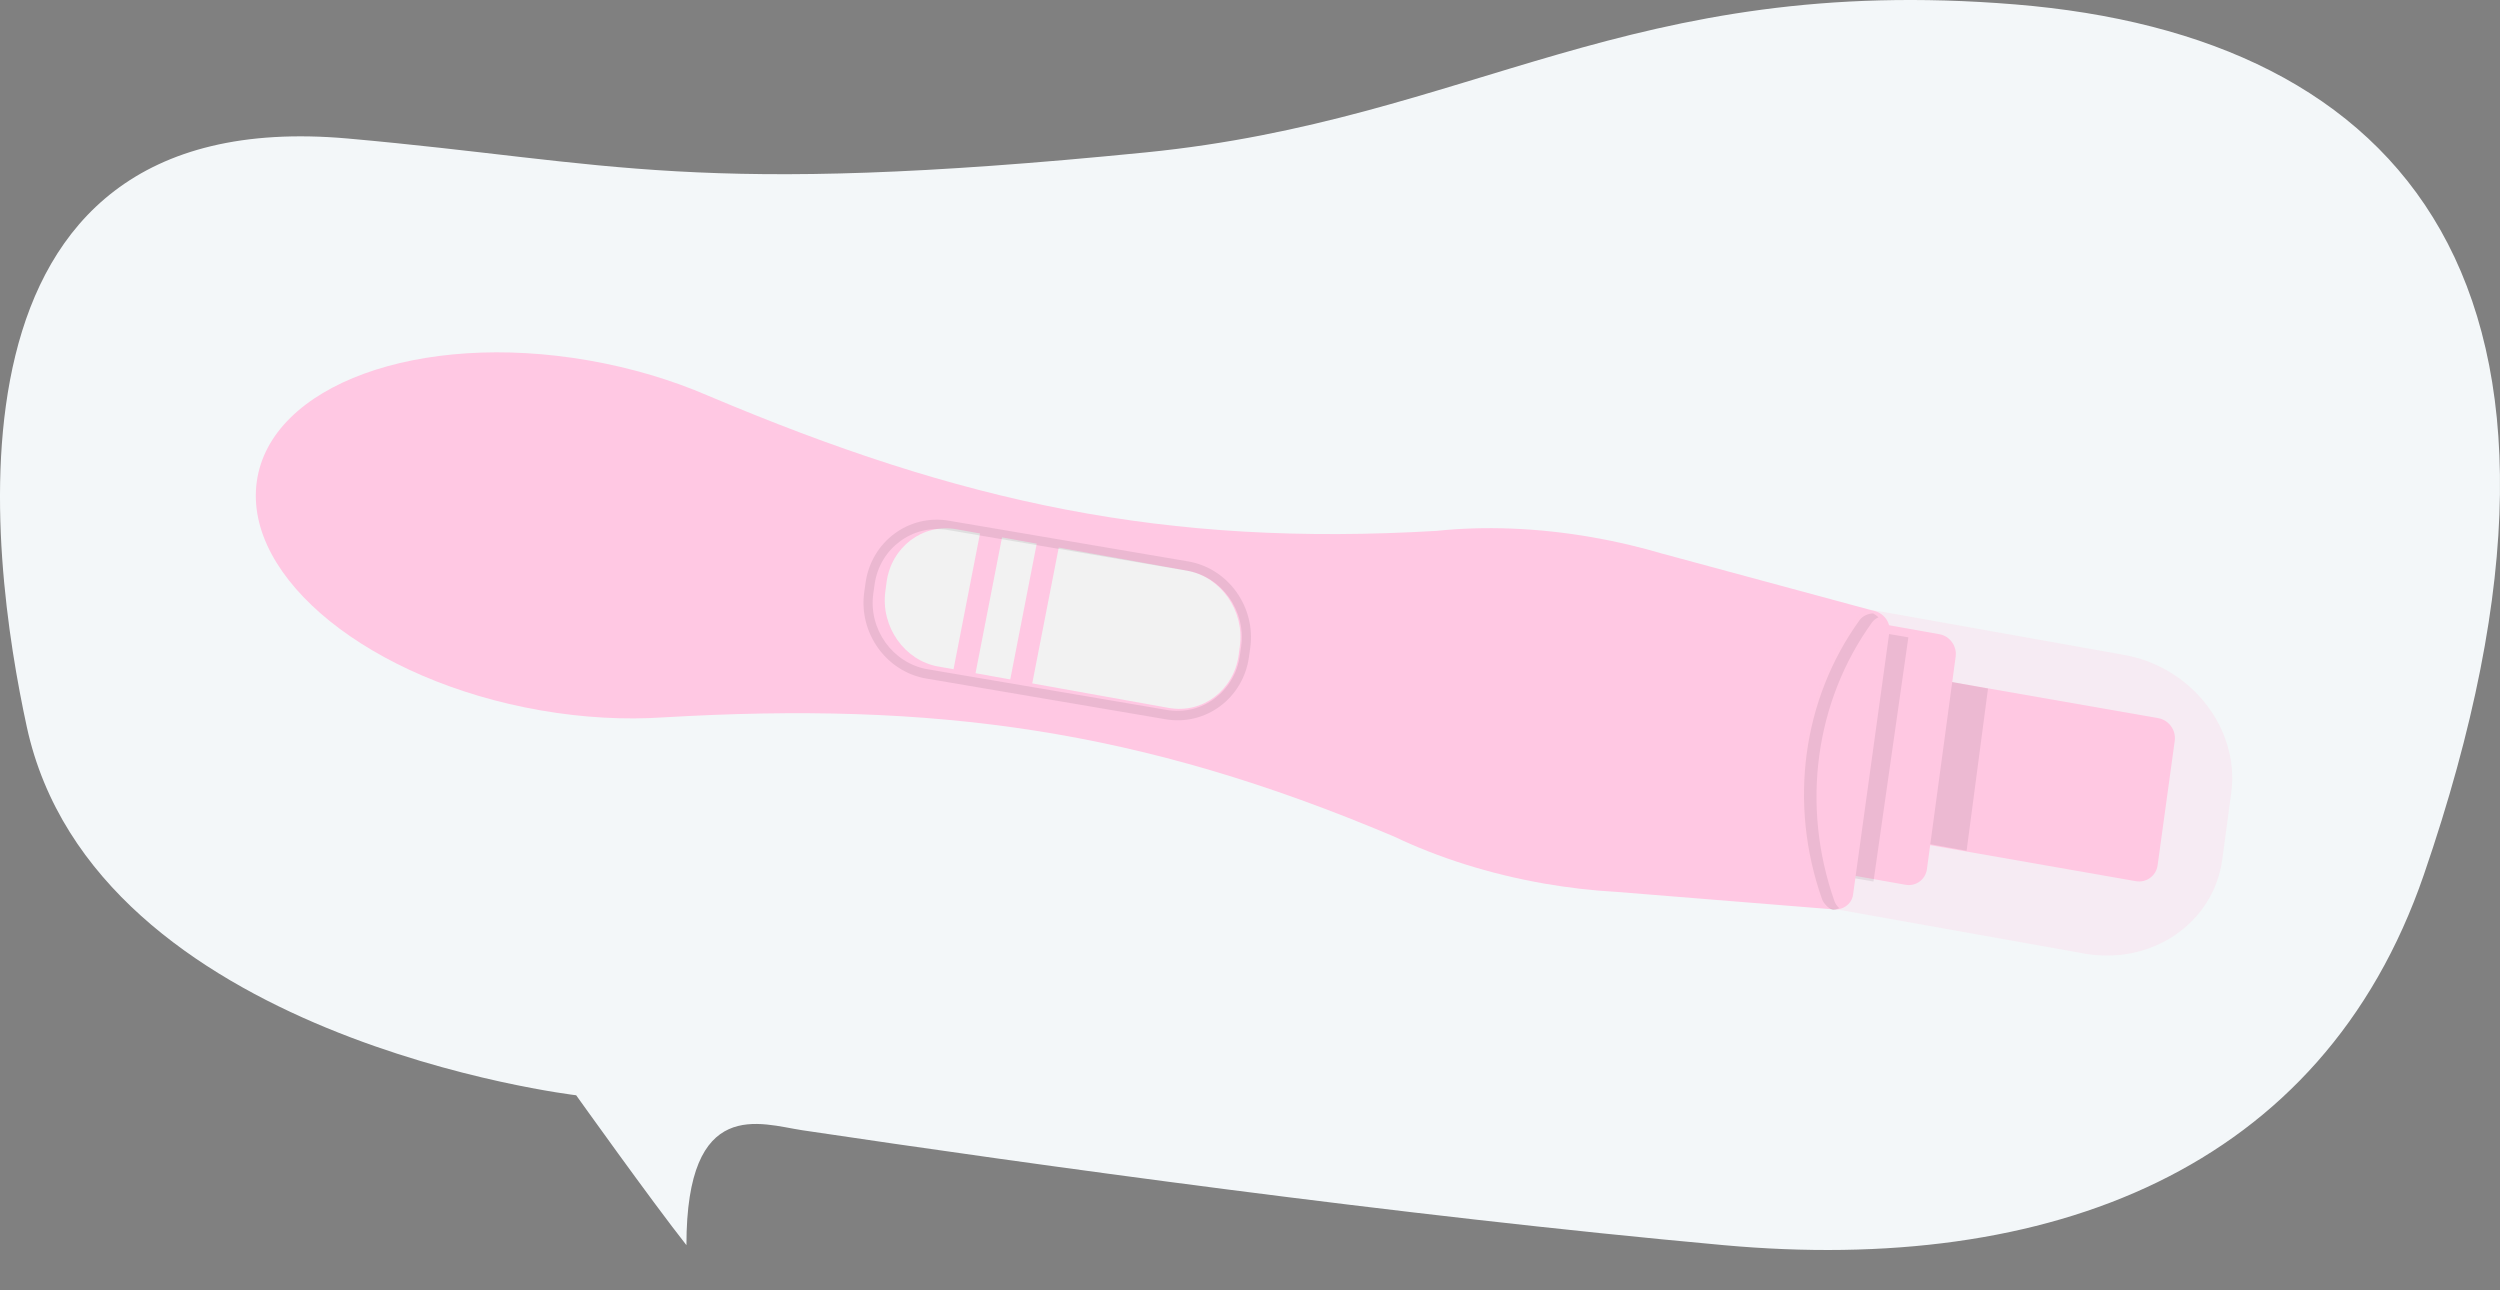 <svg width="250" height="129" viewBox="0 0 250 129" fill="none" xmlns="http://www.w3.org/2000/svg">
<rect x="0" y="0" width="250" height="129" fill="#808080" stroke="none"/>
<path d="M172.366 124.515C139.887 121.56 103.202 116.447 80.244 113.026C76.083 112.405 68.643 109.526 68.643 124.515C65.143 120.079 57.617 109.526 57.617 109.526C57.617 109.526 9.436 103.863 2.676 72.67C-0.97 55.833 -7.416 10.089 34.79 13.853C61.417 16.227 69.199 19.761 114.595 15.239C147.295 11.972 162.845 -2.713 201.511 0.441C240.178 3.594 262.674 28.487 242.38 87.491C232.196 117.099 204.899 127.476 172.366 124.515Z" fill="#F3F7F9"/>
<path d="M172.322 80.895C171.268 80.711 170.525 79.693 170.673 78.636L172.386 66.184C172.531 65.125 173.512 64.409 174.567 64.595L215.825 71.815C216.878 71.999 217.62 73.016 217.475 74.076L215.761 86.528C215.616 87.587 214.634 88.301 213.581 88.117L172.322 80.892L172.322 80.895Z" fill="#FFC8E3"/>
<path opacity="0.1" d="M198.805 68.853L174.509 64.461C173.473 64.274 172.513 64.981 172.373 66.036L170.736 78.432C170.597 79.484 171.328 80.5 172.364 80.687L196.66 85.079L198.802 68.852L198.805 68.853Z" fill="black"/>
<path d="M171.273 85.055C170.239 84.873 169.511 83.867 169.651 82.822L172.526 61.564C172.667 60.521 173.629 59.816 174.663 59.998L193.945 63.422C194.979 63.604 195.708 64.61 195.567 65.655L192.693 86.913C192.552 87.958 191.59 88.663 190.556 88.478L171.273 85.055Z" fill="#FFC8E3"/>
<path opacity="0.1" d="M169.763 83.267C169.618 84.286 170.336 85.262 171.362 85.436L187.349 88.152L190.836 63.735L174.848 61.019C173.823 60.846 172.866 61.534 172.719 62.553L169.761 83.27L169.763 83.267Z" fill="black"/>
<path d="M66.318 71.739C93.469 70.142 113.983 72.894 139.423 83.662C143.809 85.753 148.916 87.397 154.452 88.362C156.887 88.785 159.278 89.057 161.599 89.185C161.599 89.185 161.599 89.185 161.601 89.184L183.142 90.922C184.196 91.105 185.169 90.454 185.305 89.473L188.941 63.173C189.077 62.193 188.327 61.24 187.272 61.055L166.276 55.376C166.276 55.376 166.272 55.376 166.27 55.377C164.026 54.709 161.674 54.154 159.24 53.728C153.707 52.762 148.394 52.589 143.653 53.088C116.502 54.685 96.211 50.319 70.769 39.551C67.183 38.005 63.169 36.793 58.88 36.044C41.878 33.078 27.012 38.507 25.677 48.17C24.341 57.832 37.039 68.067 54.041 71.033C58.33 71.78 62.484 71.994 66.318 71.739Z" fill="#FFC8E3"/>
<path d="M93.815 66.651C90.442 66.045 88.066 62.668 88.534 59.144L88.655 58.229C89.124 54.705 92.269 52.319 95.641 52.924L118.708 57.067C122.081 57.673 124.457 61.05 123.988 64.575L123.868 65.489C123.398 69.011 120.256 71.398 116.881 70.792L93.814 66.649L93.815 66.651Z" fill="#F2F2F2"/>
<path opacity="0.1" d="M182.203 89.915C182.375 90.384 182.848 90.829 183.302 90.999C183.523 90.973 183.73 90.909 183.921 90.815C183.713 90.62 183.544 90.382 183.454 90.138C180.082 80.589 181.493 70.139 187.223 62.213C187.372 62.012 187.598 61.846 187.846 61.732C187.69 61.575 187.509 61.441 187.307 61.34C186.83 61.343 186.263 61.605 185.974 61.992C180.242 69.918 178.831 80.368 182.205 89.917L182.203 89.915Z" fill="black"/>
<path opacity="0.25" d="M222.227 85.95L223.124 79.273C223.98 72.897 219.166 66.699 212.427 65.496L190.849 61.645L190.004 61.493C189.086 61.328 188.167 61.164 187.247 61.002C186.738 60.911 186.032 61.193 185.699 61.639C179.943 69.606 178.532 80.111 181.93 89.712C182.13 90.252 182.729 90.767 183.236 90.858C184.155 91.022 185.073 91.185 185.994 91.349L186.838 91.501L208.414 95.352C215.155 96.555 221.367 92.322 222.224 85.948L222.227 85.95Z" fill="#FFC8E3"/>
<path d="M97.15 69.39L100.266 53.41L98.04 53.148L94.924 69.127L97.15 69.39Z" fill="#FFC8E3"/>
<path d="M102.868 70.171L105.984 54.191L103.759 53.929L100.643 69.909L102.868 70.171Z" fill="#FFC8E3"/>
<path opacity="0.08" d="M92.635 67.856L116.561 71.927C120.57 72.609 124.306 69.831 124.891 65.735L125.022 64.807C125.607 60.711 122.822 56.822 118.813 56.14L94.886 52.07C90.878 51.388 87.141 54.166 86.557 58.264L86.426 59.192C85.841 63.29 88.629 67.176 92.638 67.858L92.635 67.856ZM87.465 58.416C87.974 54.84 91.255 52.403 94.752 52.996L118.679 57.066C122.177 57.662 124.623 61.074 124.114 64.65L123.982 65.578C123.473 69.153 120.195 71.592 116.694 70.996L92.768 66.926C89.269 66.33 86.823 62.919 87.333 59.342L87.464 58.414L87.465 58.416Z" fill="black"/>
</svg>
